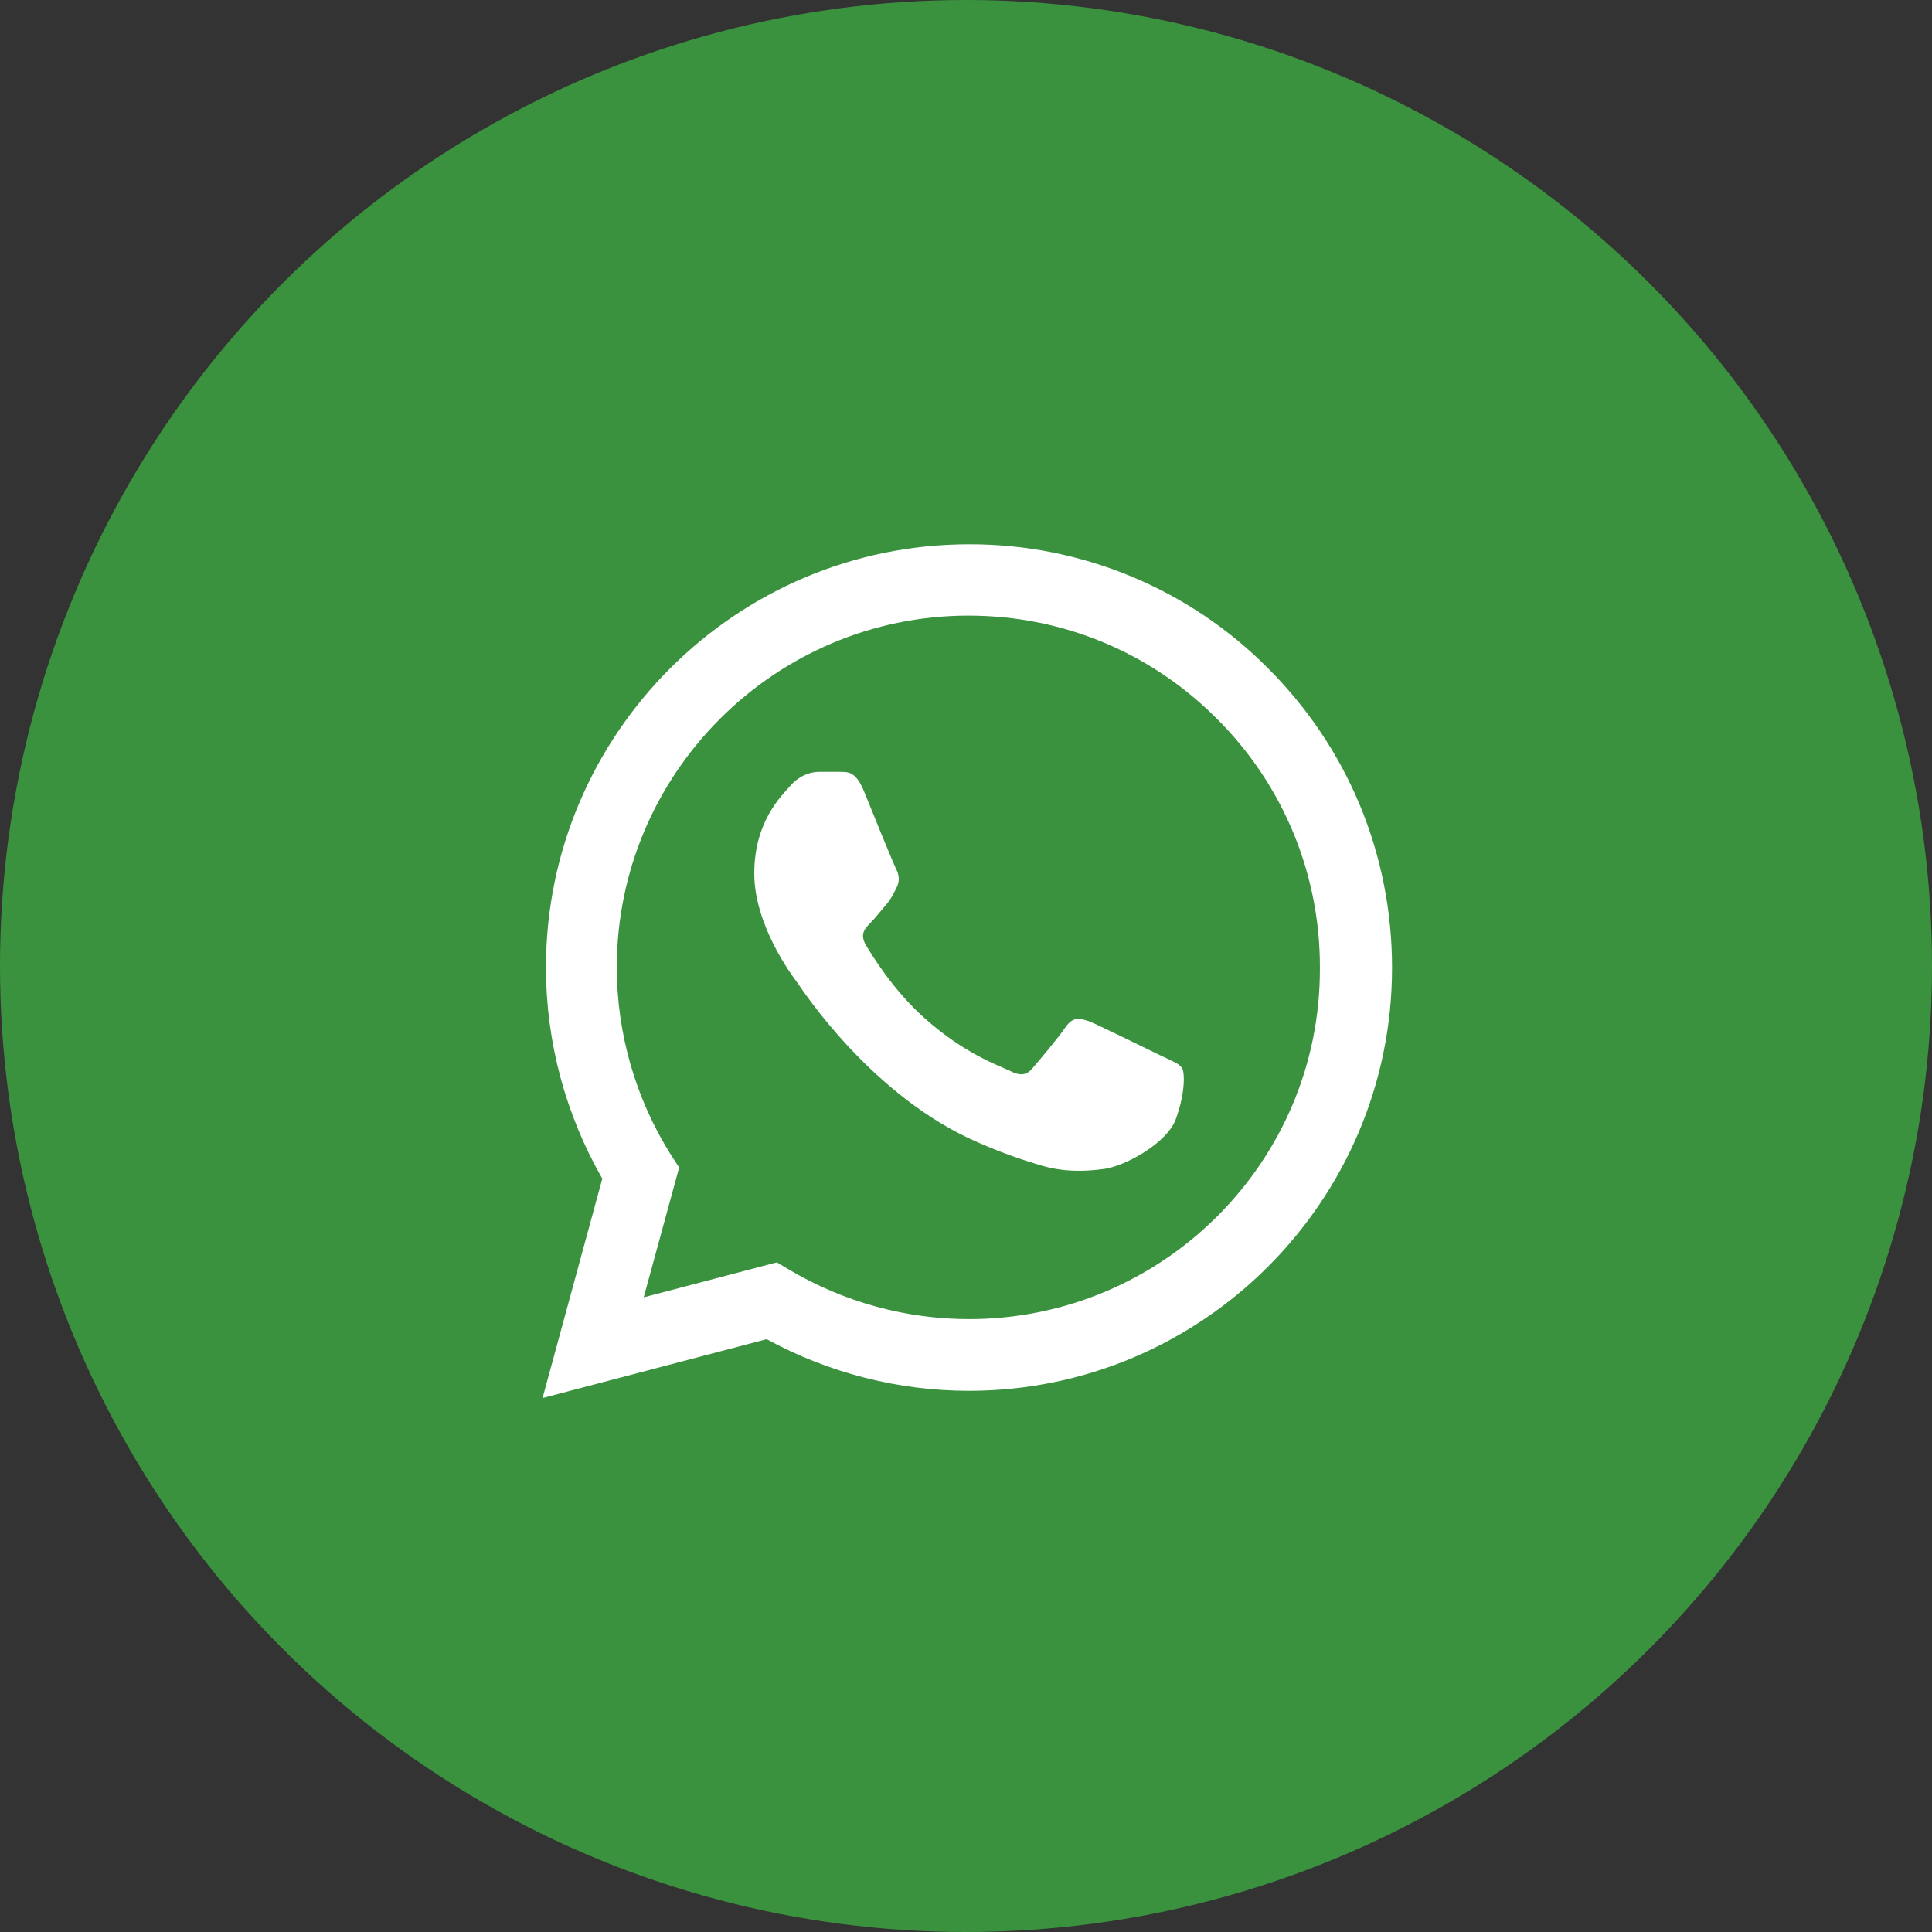 <svg xmlns="http://www.w3.org/2000/svg" fill="none" viewBox="0 0 44 44" height="44" width="44">
<rect x="0" y="0" width="44" height="44" fill="#333333" stroke="none"/>
<circle fill="#3A923E" r="22" cy="22" cx="22"></circle>
<rect fill="#3A923E" transform="translate(8 8.118)" height="28" width="28.058"></rect>
<path fill="white" d="M28.884 15.225C27.992 14.325 26.93 13.611 25.76 13.126C24.59 12.64 23.335 12.392 22.068 12.396C16.76 12.396 12.434 16.722 12.434 22.031C12.434 23.732 12.881 25.385 13.717 26.843L12.356 31.84L17.46 30.499C18.87 31.267 20.454 31.675 22.068 31.675C27.377 31.675 31.703 27.349 31.703 22.041C31.703 19.464 30.701 17.043 28.884 15.225ZM22.068 30.042C20.629 30.042 19.22 29.653 17.985 28.924L17.693 28.749L14.66 29.546L15.467 26.59L15.272 26.289C14.473 25.013 14.048 23.537 14.047 22.031C14.047 17.617 17.645 14.02 22.058 14.02C24.197 14.02 26.21 14.856 27.717 16.372C28.463 17.115 29.055 17.998 29.457 18.971C29.859 19.945 30.064 20.988 30.06 22.041C30.079 26.454 26.482 30.042 22.068 30.042ZM26.463 24.053C26.22 23.936 25.034 23.353 24.82 23.265C24.596 23.188 24.44 23.149 24.275 23.382C24.11 23.625 23.653 24.17 23.517 24.325C23.381 24.491 23.235 24.51 22.992 24.384C22.749 24.267 21.971 24.004 21.057 23.188C20.338 22.546 19.861 21.759 19.715 21.515C19.579 21.272 19.696 21.146 19.822 21.02C19.929 20.913 20.065 20.738 20.182 20.602C20.299 20.465 20.347 20.359 20.425 20.203C20.503 20.038 20.464 19.902 20.406 19.785C20.347 19.668 19.861 18.482 19.667 17.996C19.472 17.529 19.268 17.588 19.122 17.578H18.656C18.49 17.578 18.238 17.636 18.014 17.879C17.8 18.122 17.178 18.706 17.178 19.892C17.178 21.078 18.043 22.225 18.16 22.381C18.276 22.546 19.861 24.977 22.272 26.017C22.846 26.27 23.293 26.416 23.643 26.522C24.217 26.707 24.742 26.678 25.16 26.62C25.627 26.552 26.589 26.036 26.784 25.472C26.988 24.909 26.988 24.432 26.92 24.325C26.852 24.218 26.706 24.17 26.463 24.053Z"></path>
</svg>
